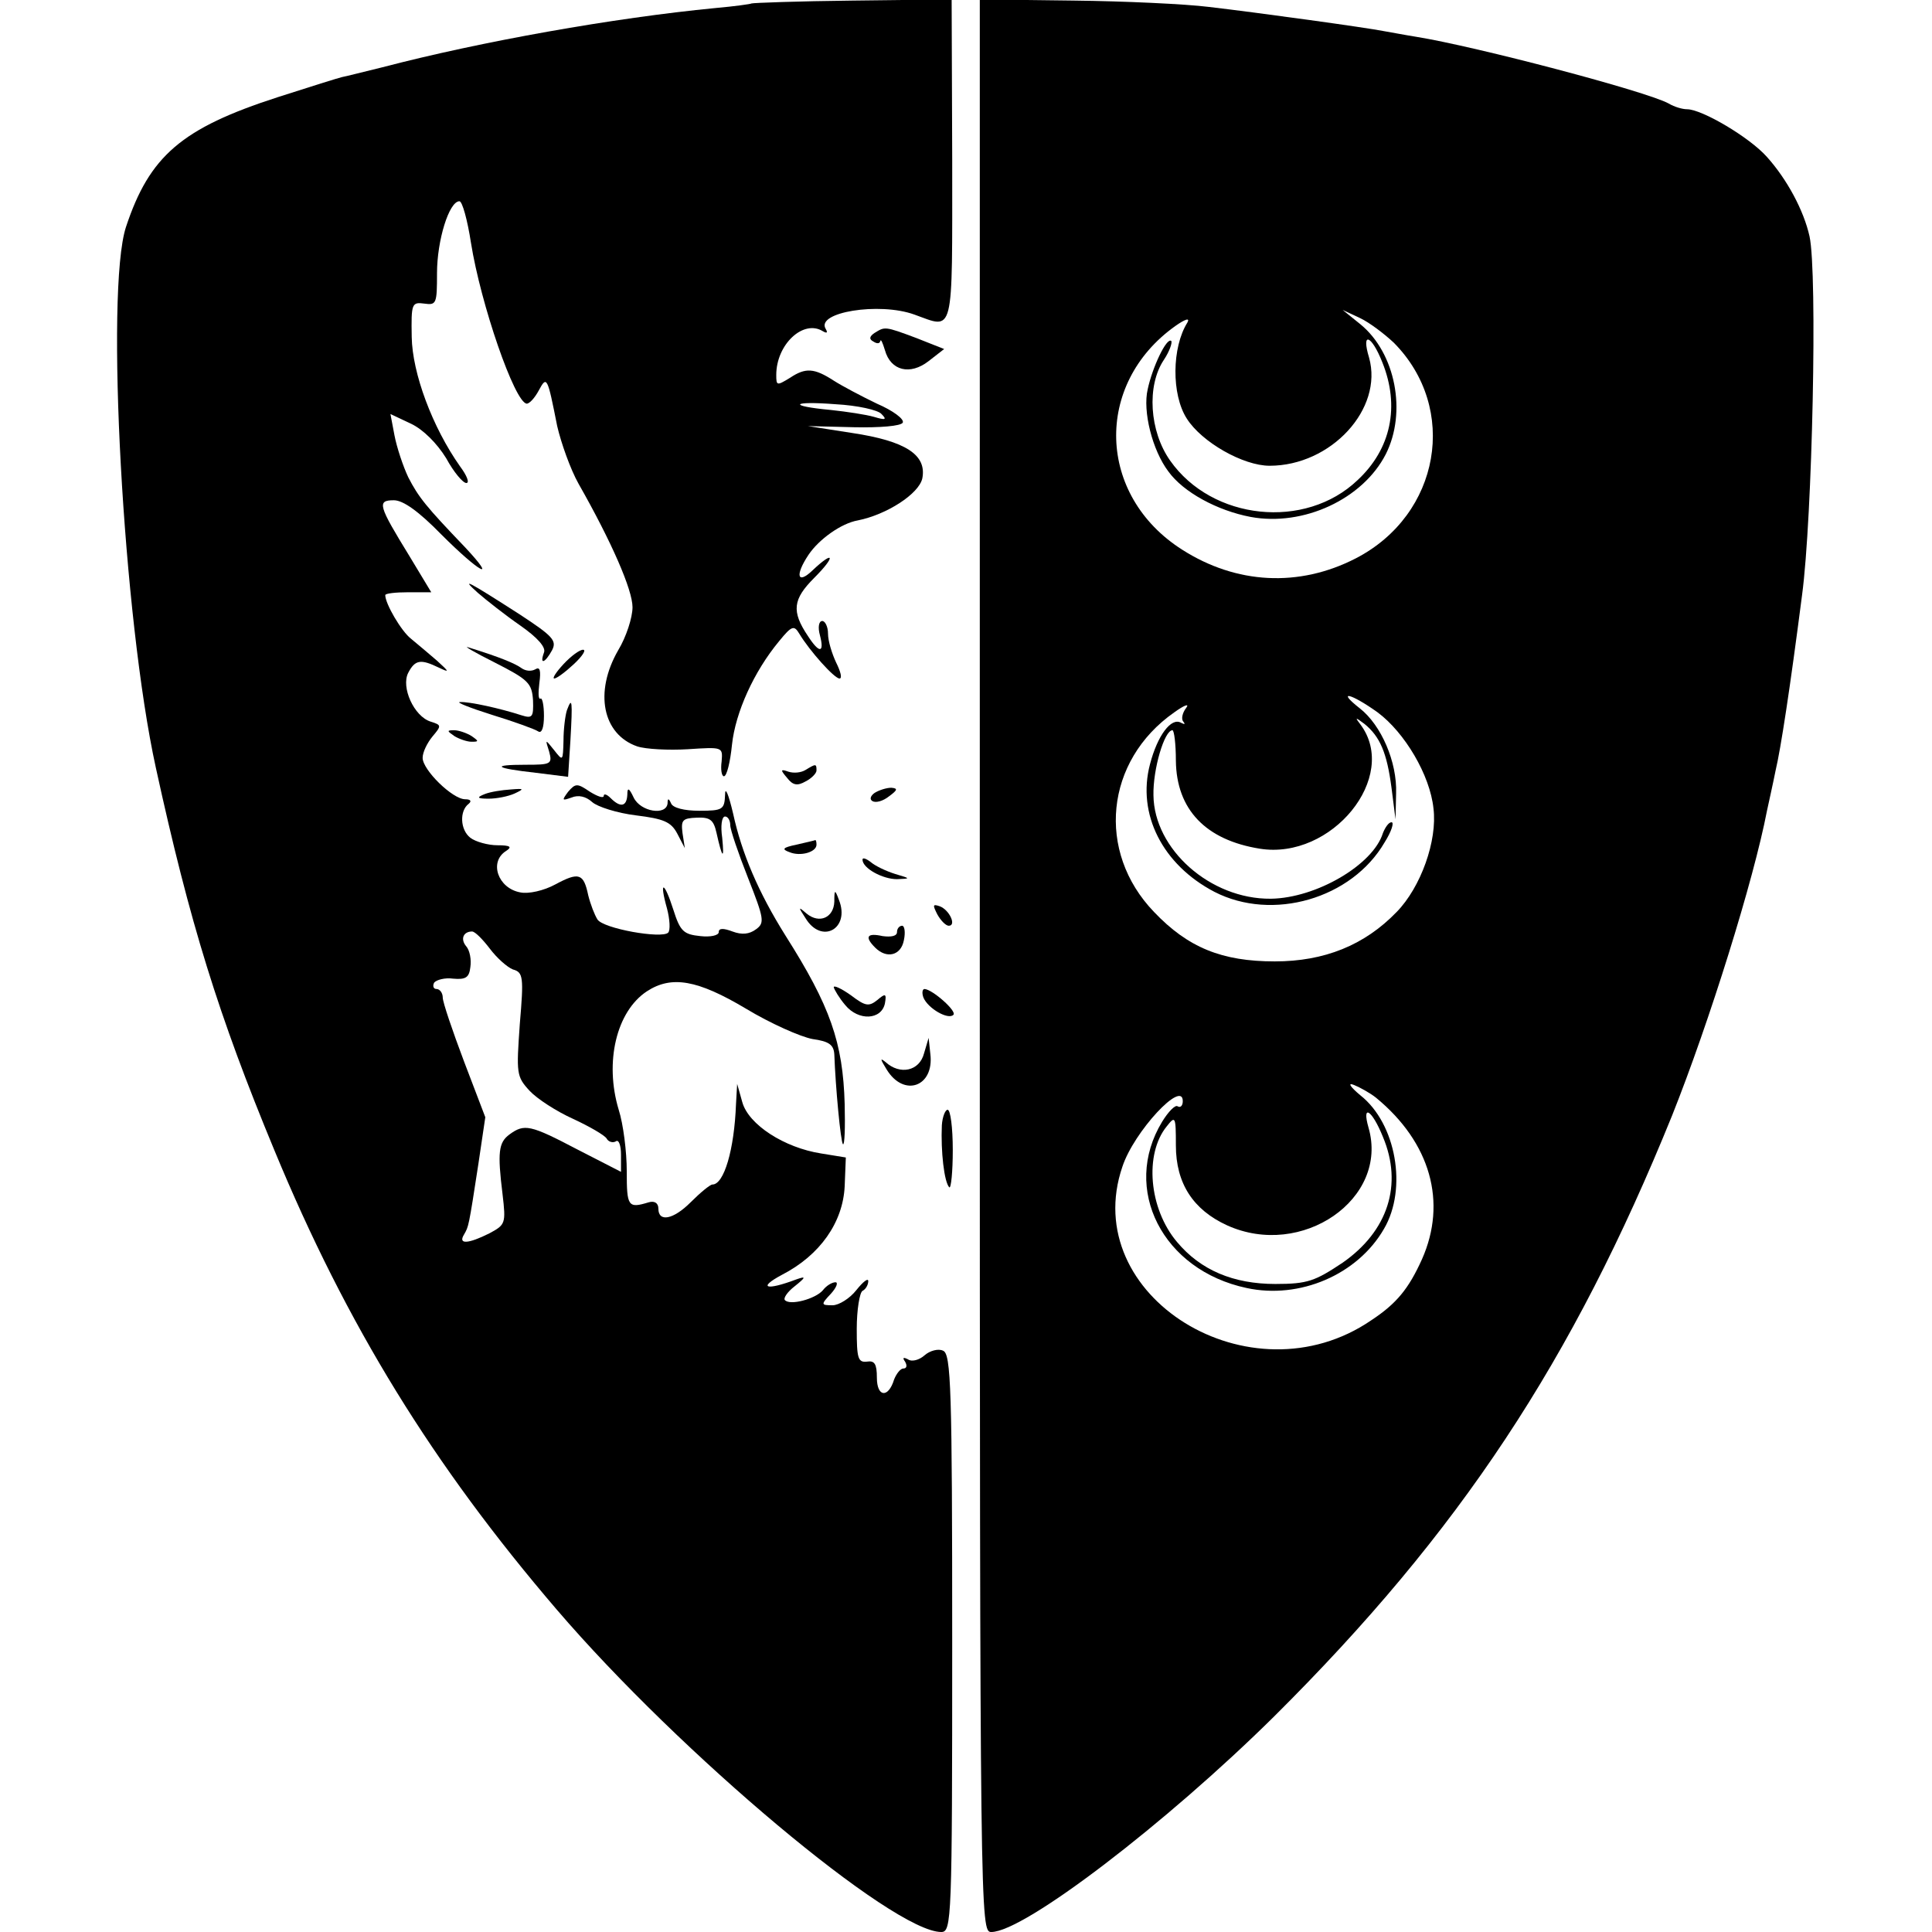 <?xml version="1.0" standalone="no"?>
<!DOCTYPE svg PUBLIC "-//W3C//DTD SVG 20010904//EN"
 "http://www.w3.org/TR/2001/REC-SVG-20010904/DTD/svg10.dtd">
<svg version="1.0" xmlns="http://www.w3.org/2000/svg"
 width="336pt" height="336pt" viewBox="0 0 336 336"
 preserveAspectRatio="xMidYMid meet">
<g transform="translate(0,336) scale(0.1,-0.1)"
fill="#000000" stroke="none">
<path d="M1307 3354 c-1 -1 -29 -5 -63 -8 -176 -17 -407 -58 -579 -103 -33 -8
-64 -16 -70 -17 -5 -1 -56 -17 -112 -35 -167 -54 -223 -102 -264 -226 -36
-111 -5 -680 52 -940 59 -270 109 -431 206 -665 126 -305 276 -548 491 -799
215 -251 585 -561 669 -561 18 0 19 21 19 502 0 444 -2 504 -16 509 -8 4 -23
0 -32 -8 -9 -8 -22 -12 -29 -7 -8 4 -10 3 -5 -4 4 -7 3 -12 -3 -12 -5 0 -12
-9 -16 -19 -10 -33 -30 -31 -30 3 0 24 -4 30 -17 28 -16 -2 -18 6 -18 57 0 33
5 63 10 66 6 3 10 11 10 17 0 6 -9 -1 -21 -16 -11 -14 -30 -26 -41 -26 -20 0
-21 1 -3 20 10 11 13 20 8 20 -6 0 -16 -6 -22 -14 -13 -15 -57 -27 -66 -17 -3
3 4 14 17 24 20 16 20 18 3 12 -53 -20 -68 -15 -25 8 66 34 106 91 109 154 l2
50 -43 7 c-64 10 -126 50 -137 89 l-9 32 -2 -35 c-3 -80 -21 -140 -41 -140 -4
0 -21 -14 -38 -31 -30 -30 -56 -35 -56 -11 0 10 -7 14 -17 11 -36 -11 -38 -7
-38 54 0 34 -6 82 -14 107 -25 83 -4 171 49 206 43 28 88 20 172 -30 43 -26
95 -49 116 -53 29 -4 37 -10 38 -27 2 -56 11 -152 15 -156 3 -2 4 29 3 70 -3
107 -25 170 -103 293 -47 75 -76 143 -91 212 -8 34 -14 48 -14 33 -1 -26 -4
-28 -45 -28 -26 0 -46 5 -49 13 -4 9 -6 9 -6 0 -2 -22 -47 -15 -59 10 -8 17
-11 18 -11 5 -1 -21 -12 -23 -29 -6 -7 7 -12 8 -12 4 0 -5 -11 -1 -24 7 -22
15 -25 15 -38 0 -11 -15 -11 -16 6 -10 12 5 25 2 36 -8 9 -8 43 -19 76 -23 48
-6 61 -11 72 -32 l13 -25 -4 26 c-3 23 0 26 25 27 23 1 29 -4 34 -26 10 -45
14 -49 10 -9 -3 20 -1 37 5 37 5 0 9 -7 9 -15 0 -8 14 -49 31 -92 28 -71 29
-78 14 -89 -12 -9 -25 -10 -41 -4 -16 6 -24 6 -24 -1 0 -6 -15 -9 -32 -7 -29
3 -35 8 -47 46 -16 50 -25 52 -11 2 5 -19 6 -38 2 -42 -11 -11 -113 7 -123 23
-5 8 -12 26 -16 42 -8 38 -16 41 -57 19 -20 -11 -47 -17 -61 -14 -39 7 -55 53
-25 72 11 7 8 10 -15 10 -16 0 -38 6 -47 13 -18 14 -19 47 -3 59 6 5 3 8 -6 8
-22 0 -74 51 -74 72 0 10 8 26 17 37 16 19 16 20 -3 26 -29 9 -52 60 -39 85
12 23 22 24 53 9 19 -9 19 -8 -3 12 -14 12 -34 29 -45 38 -17 13 -45 61 -45
76 0 3 18 5 40 5 l40 0 -38 63 c-54 88 -57 97 -27 97 16 0 43 -19 83 -60 65
-65 99 -84 41 -22 -68 71 -81 87 -99 122 -9 19 -20 52 -24 73 l-7 37 36 -17
c21 -10 45 -34 61 -60 13 -24 29 -43 35 -43 6 0 1 13 -11 29 -48 68 -83 162
-84 225 -1 58 0 61 22 58 21 -3 22 0 22 53 0 57 21 125 39 125 5 0 14 -33 20
-72 17 -107 76 -278 97 -280 5 0 14 10 21 23 14 26 15 24 32 -62 7 -30 23 -75
37 -100 58 -102 94 -185 94 -215 0 -18 -11 -52 -25 -75 -42 -73 -27 -146 33
-167 15 -5 55 -7 88 -5 61 4 61 4 59 -21 -2 -14 0 -26 4 -26 5 0 11 25 14 55
6 56 38 127 82 180 22 27 26 28 35 13 18 -30 61 -78 70 -78 5 0 2 12 -6 28 -7
15 -14 37 -14 50 0 12 -5 22 -10 22 -6 0 -8 -11 -4 -25 8 -31 -1 -32 -21 -1
-29 43 -26 64 11 101 38 38 35 49 -3 13 -26 -25 -31 -9 -7 27 18 27 57 55 86
60 50 10 106 46 112 73 8 41 -29 65 -122 79 l-77 12 80 -2 c45 -1 82 2 85 8 3
6 -17 21 -45 33 -27 13 -61 31 -75 40 -34 22 -49 23 -76 5 -23 -14 -24 -14
-24 5 0 53 47 97 81 76 7 -4 9 -3 5 4 -18 29 93 47 154 25 70 -25 66 -43 66
268 l-1 280 -172 -2 c-95 -1 -174 -4 -176 -5z m226 -714 c10 -10 7 -11 -13 -5
-14 4 -47 9 -75 12 -76 7 -69 16 8 10 38 -2 74 -10 80 -17z m-681 -930 c12
-16 30 -32 40 -36 18 -5 19 -13 12 -95 -6 -86 -6 -91 17 -116 13 -14 47 -36
76 -49 28 -13 54 -28 58 -34 3 -6 11 -8 16 -5 5 4 9 -7 9 -23 l0 -30 -76 39
c-82 43 -92 45 -118 26 -19 -14 -21 -31 -12 -104 6 -51 5 -53 -23 -68 -36 -18
-55 -20 -44 -2 8 14 8 12 25 123 l12 81 -37 97 c-20 53 -37 103 -37 111 0 8
-5 15 -11 15 -5 0 -7 5 -4 11 4 5 19 9 33 7 22 -2 28 2 30 20 2 13 -1 29 -7
36 -11 13 -5 26 10 26 5 0 18 -13 31 -30z"/>
<path d="M1704 1681 c0 -1665 1 -1681 20 -1681 57 0 304 189 492 375 323 321
519 618 692 1045 65 163 142 410 165 530 3 14 10 45 15 70 9 38 25 142 46 305
18 134 27 560 13 624 -10 45 -39 99 -74 138 -30 34 -113 83 -139 83 -8 0 -22
4 -32 10 -38 21 -334 99 -439 116 -19 3 -45 8 -57 10 -30 6 -218 32 -304 42
-40 5 -146 10 -235 11 l-163 2 0 -1680z m720 1083 c113 -114 81 -299 -66 -375
-99 -51 -208 -45 -302 15 -148 94 -154 288 -12 389 17 12 26 15 21 6 -27 -43
-28 -125 -1 -167 26 -41 98 -82 144 -82 107 0 198 99 173 188 -14 46 4 40 23
-8 31 -77 15 -151 -43 -205 -91 -87 -253 -70 -326 34 -36 51 -41 130 -11 175
10 15 15 30 13 33 -8 7 -33 -46 -41 -84 -9 -38 8 -106 36 -143 26 -36 85 -68
143 -79 92 -17 195 31 235 109 37 73 17 176 -44 226 l-31 25 30 -14 c17 -8 43
-28 59 -43z m-28 -643 c47 -35 91 -109 97 -167 7 -56 -22 -137 -64 -180 -56
-58 -126 -86 -212 -86 -92 0 -151 24 -210 86 -101 105 -85 263 35 347 18 13
27 16 21 8 -7 -9 -9 -20 -5 -24 4 -5 2 -5 -4 -2 -17 10 -41 -22 -54 -72 -23
-87 22 -175 112 -222 101 -52 239 -12 296 86 12 19 17 35 12 35 -5 0 -11 -9
-15 -19 -17 -55 -116 -113 -195 -114 -105 -1 -203 86 -204 180 -1 45 19 113
33 113 3 0 6 -24 6 -53 1 -85 52 -138 146 -153 125 -20 243 125 175 216 -10
13 -9 13 7 1 27 -22 39 -50 47 -111 l7 -55 1 45 c2 55 -26 119 -63 148 -42 33
-15 26 31 -7z m-3 -670 c95 -78 124 -182 80 -281 -23 -51 -44 -77 -88 -106
-210 -144 -510 42 -433 267 20 61 105 152 105 114 0 -8 -4 -12 -9 -9 -4 3 -16
-9 -27 -27 -71 -117 1 -258 147 -289 92 -20 193 23 239 103 41 70 21 183 -41
232 -18 15 -23 23 -11 18 10 -4 28 -14 38 -22z m12 -68 c35 -83 9 -164 -70
-219 -48 -32 -61 -37 -117 -37 -73 0 -130 24 -171 73 -49 58 -57 153 -18 201
15 19 16 18 16 -33 0 -66 30 -112 89 -139 130 -59 282 46 246 170 -12 42 6 31
25 -16z"/>
<path d="M1521 2781 c-9 -6 -10 -11 -2 -15 6 -4 11 -4 12 1 1 4 4 -3 8 -16 10
-36 44 -44 76 -19 l27 21 -48 19 c-56 21 -55 20 -73 9z"/>
<path d="M831 2329 c15 -13 48 -39 74 -57 30 -21 45 -38 41 -47 -8 -22 2 -18
14 4 9 17 1 25 -57 63 -92 59 -102 64 -72 37z"/>
<path d="M860 2208 c59 -30 65 -36 67 -66 1 -29 -1 -32 -20 -26 -37 12 -91 24
-107 23 -8 0 17 -10 55 -22 39 -12 75 -25 81 -29 6 -4 10 6 10 27 0 19 -3 32
-6 30 -4 -2 -4 10 -2 27 3 22 1 29 -7 24 -7 -4 -17 -3 -24 2 -11 8 -37 19 -92
36 -11 4 9 -8 45 -26z"/>
<path d="M980 2205 c-13 -14 -20 -25 -16 -25 4 0 19 11 34 25 15 14 22 25 16
25 -6 0 -21 -11 -34 -25z"/>
<path d="M986 2125 c-3 -9 -6 -33 -6 -53 -1 -36 -1 -36 -16 -17 -16 20 -16 20
-9 -2 6 -22 3 -23 -41 -23 -61 0 -54 -6 18 -14 l56 -7 4 63 c4 70 3 77 -6 53z"/>
<path d="M790 2080 c8 -5 22 -10 30 -10 13 0 13 1 0 10 -8 5 -22 10 -30 10
-13 0 -13 -1 0 -10z"/>
<path d="M1401 2021 c-8 -5 -21 -6 -30 -3 -14 5 -14 3 -2 -11 10 -13 18 -14
32 -6 10 5 19 14 19 19 0 12 -1 12 -19 1z"/>
<path d="M843 1979 c-15 -6 -13 -8 7 -8 14 0 34 4 45 9 17 8 17 9 -7 7 -15 -1
-35 -4 -45 -8z"/>
<path d="M1521 1981 c-7 -5 -9 -11 -4 -14 6 -4 19 0 29 8 15 11 16 14 4 15 -8
0 -21 -4 -29 -9z"/>
<path d="M1385 1891 c-24 -5 -26 -8 -12 -13 19 -8 47 0 47 13 0 5 -1 8 -2 8
-2 -1 -16 -4 -33 -8z"/>
<path d="M1500 1865 c0 -15 35 -34 60 -34 24 1 24 1 -3 9 -16 5 -35 14 -43 21
-8 6 -14 8 -14 4z"/>
<path d="M1451 1792 c-1 -28 -26 -39 -48 -21 -15 13 -15 12 -2 -8 28 -46 78
-18 58 32 -7 19 -8 18 -8 -3z"/>
<path d="M1630 1770 c6 -11 15 -20 20 -20 14 0 1 28 -16 34 -12 4 -12 2 -4
-14z"/>
<path d="M1560 1739 c0 -7 -10 -9 -25 -7 -27 6 -32 -1 -13 -20 20 -20 45 -14
50 13 3 14 1 25 -3 25 -5 0 -9 -5 -9 -11z"/>
<path d="M1450 1643 c1 -4 9 -18 20 -31 23 -28 63 -26 69 3 3 17 1 18 -13 6
-15 -12 -21 -11 -46 8 -17 12 -30 18 -30 14z"/>
<path d="M1606 1625 c8 -19 43 -39 52 -30 7 6 -36 44 -50 45 -4 0 -5 -7 -2
-15z"/>
<path d="M1607 1528 c-8 -31 -42 -38 -67 -15 -10 8 -9 5 2 -13 30 -49 83 -30
76 27 l-3 28 -8 -27z"/>
<path d="M1638 1403 c-2 -45 4 -99 13 -108 3 -2 6 27 6 65 0 39 -4 70 -9 70
-4 0 -9 -12 -10 -27z"/>
</g>
</svg>
